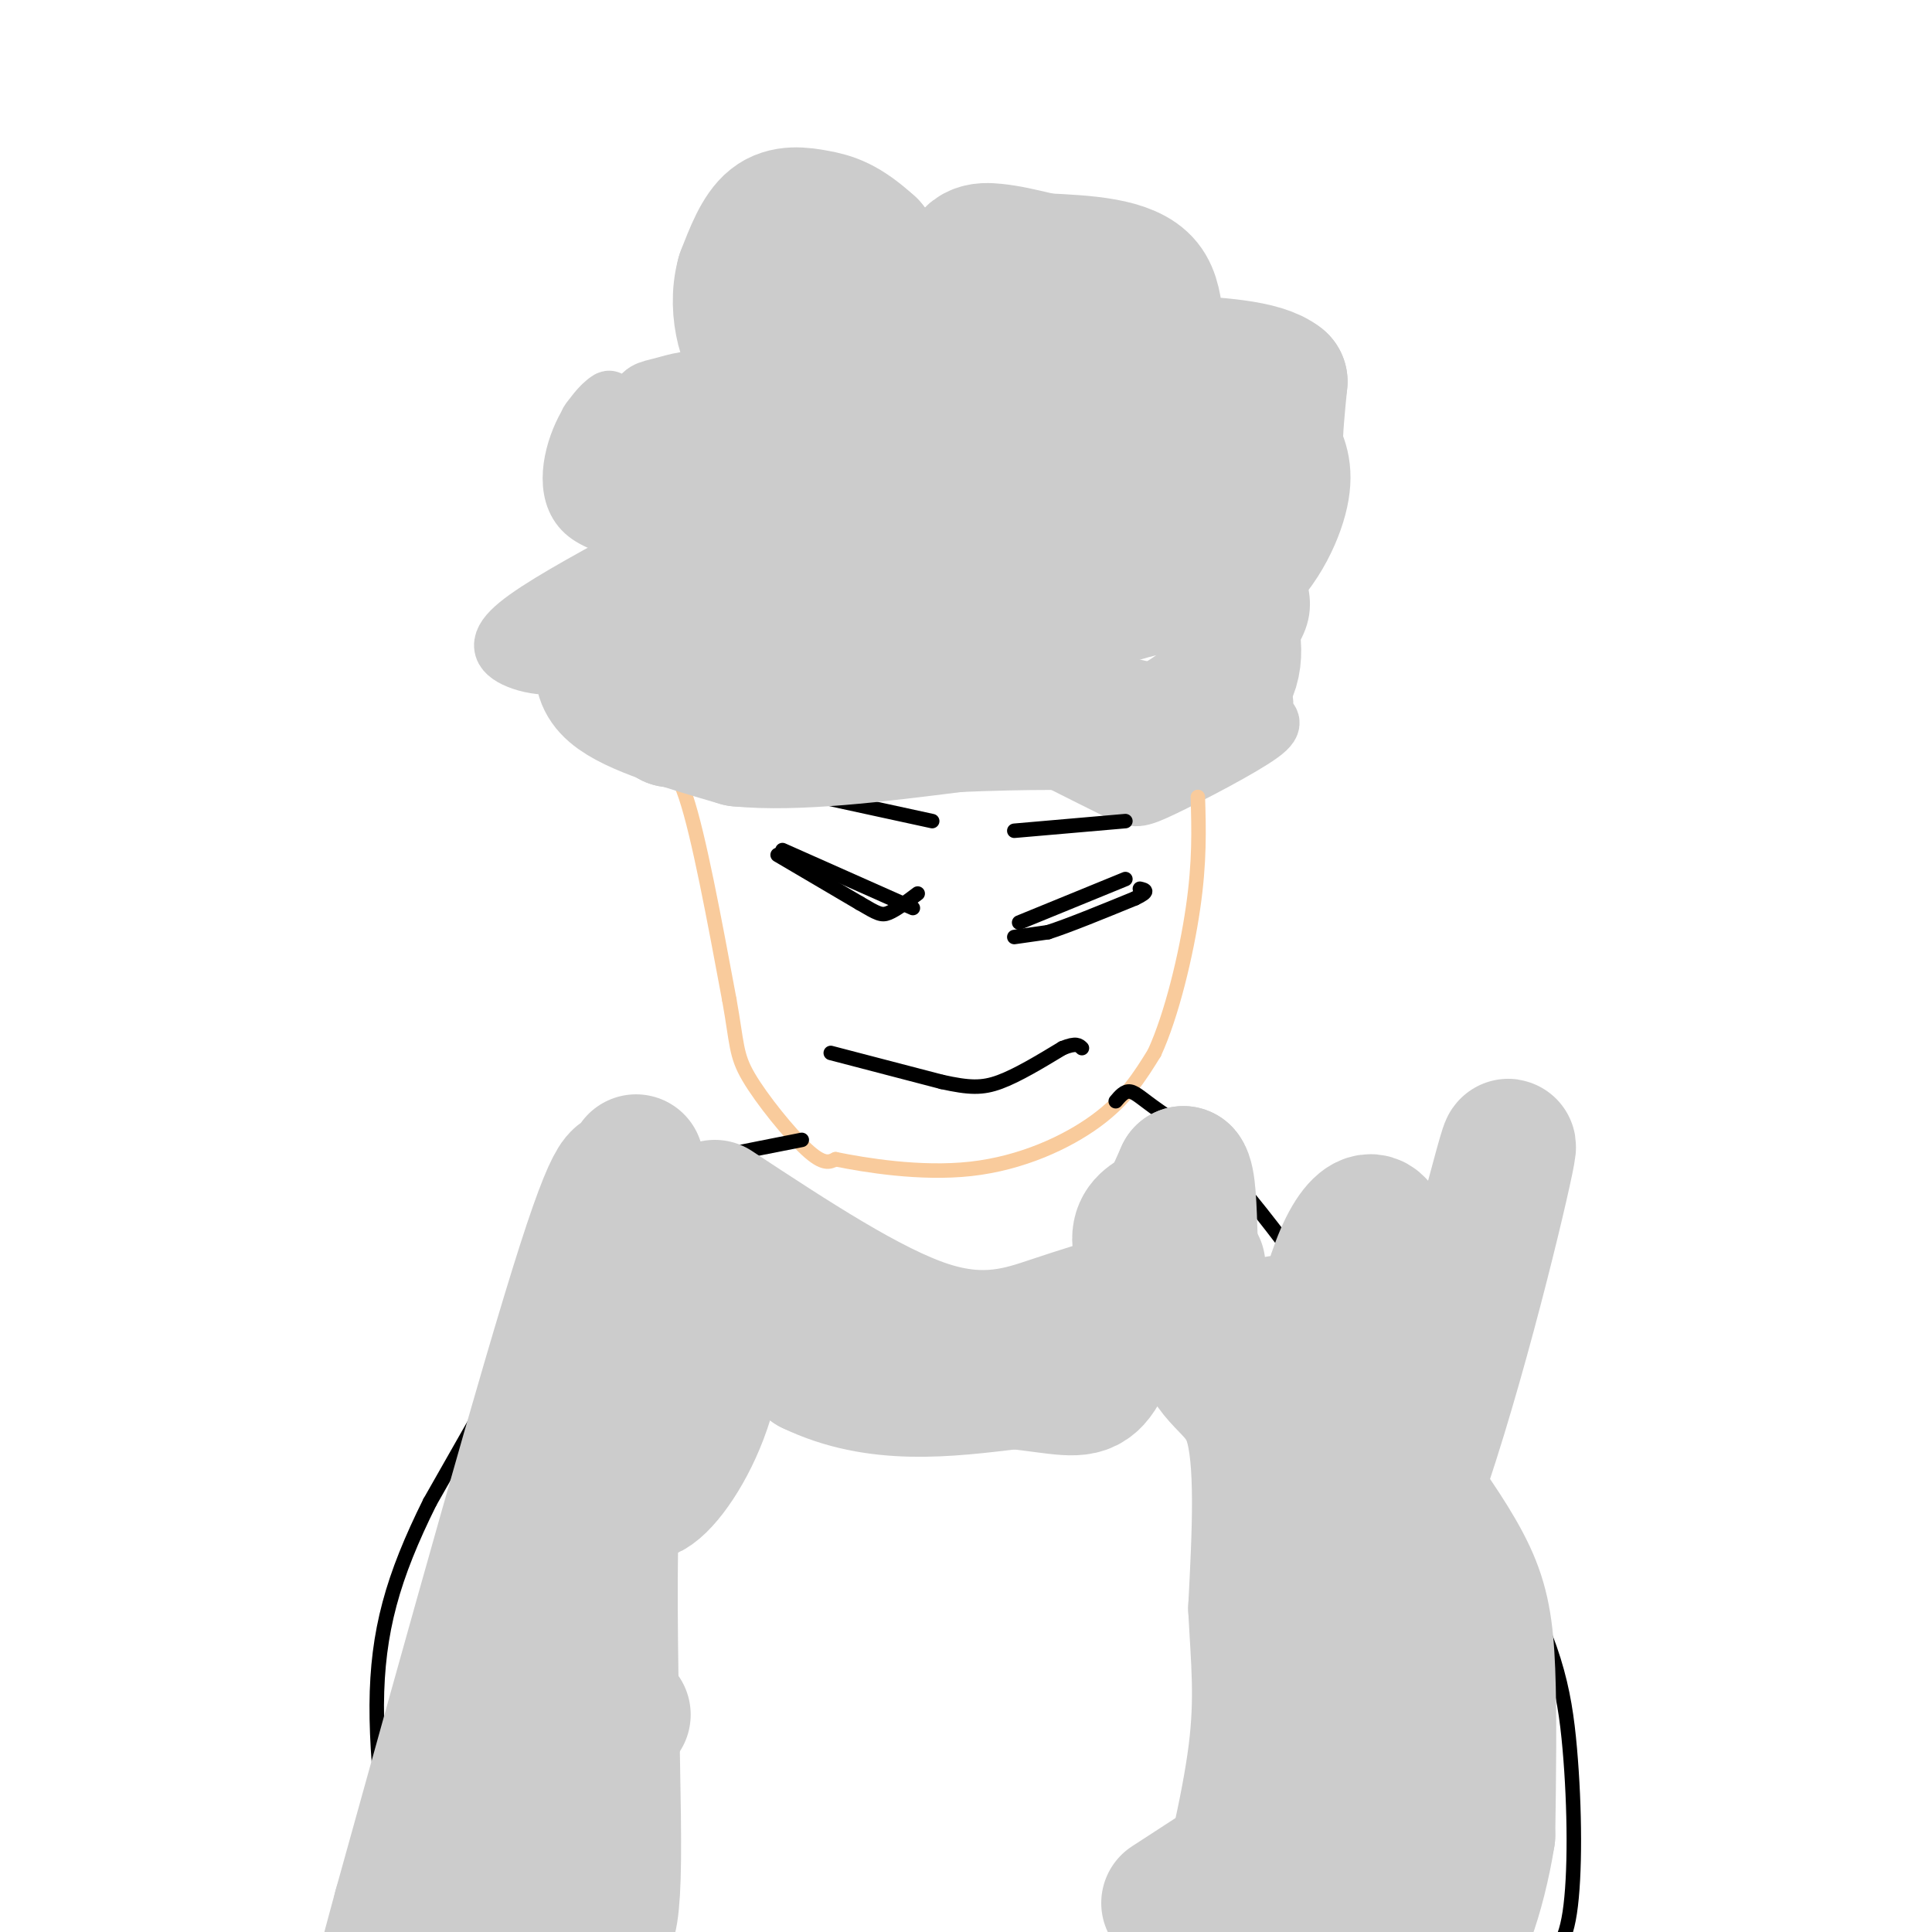 <svg viewBox='0 0 400 400' version='1.1' xmlns='http://www.w3.org/2000/svg' xmlns:xlink='http://www.w3.org/1999/xlink'><g fill='none' stroke='#cccccc' stroke-width='12' stroke-linecap='round' stroke-linejoin='round'><path d='M158,150c0.338,2.196 0.676,4.391 1,6c0.324,1.609 0.634,2.630 -4,2c-4.634,-0.630 -14.211,-2.911 -20,-5c-5.789,-2.089 -7.789,-3.985 -10,-8c-2.211,-4.015 -4.632,-10.147 -4,-14c0.632,-3.853 4.316,-5.426 8,-7'/><path d='M129,124c0.300,1.555 -2.951,8.943 -8,12c-5.049,3.057 -11.898,1.785 -15,0c-3.102,-1.785 -2.458,-4.081 3,-8c5.458,-3.919 15.729,-9.459 26,-15'/><path d='M135,113c0.967,-3.000 -9.614,-3.000 -14,-7c-4.386,-4.000 -2.575,-11.998 0,-17c2.575,-5.002 5.914,-7.006 5,-6c-0.914,1.006 -6.080,5.022 -4,6c2.080,0.978 11.406,-1.083 16,0c4.594,1.083 4.455,5.309 3,7c-1.455,1.691 -4.228,0.845 -7,0'/><path d='M134,96c-1.711,-2.517 -2.490,-8.809 -2,-12c0.490,-3.191 2.247,-3.282 5,-4c2.753,-0.718 6.501,-2.062 11,-1c4.499,1.062 9.750,4.531 15,8'/><path d='M163,87c4.711,-1.643 8.989,-9.750 17,-15c8.011,-5.250 19.756,-7.644 26,-6c6.244,1.644 6.989,7.327 4,12c-2.989,4.673 -9.711,8.335 -11,7c-1.289,-1.335 2.856,-7.668 7,-14'/><path d='M206,71c3.137,-3.025 7.479,-3.587 11,-3c3.521,0.587 6.222,2.322 10,6c3.778,3.678 8.632,9.298 8,13c-0.632,3.702 -6.752,5.486 -6,4c0.752,-1.486 8.376,-6.243 16,-11'/><path d='M245,80c3.351,-2.323 3.728,-2.631 7,0c3.272,2.631 9.440,8.199 12,13c2.560,4.801 1.511,8.833 -1,12c-2.511,3.167 -6.484,5.468 -10,6c-3.516,0.532 -6.576,-0.705 -6,-1c0.576,-0.295 4.788,0.353 9,1'/><path d='M256,111c4.266,2.888 10.432,9.609 9,16c-1.432,6.391 -10.463,12.451 -12,15c-1.537,2.549 4.418,1.585 7,2c2.582,0.415 1.791,2.207 1,4'/><path d='M261,148c1.268,0.896 3.938,1.137 0,4c-3.938,2.863 -14.483,8.348 -20,11c-5.517,2.652 -6.005,2.472 -9,1c-2.995,-1.472 -8.498,-4.236 -14,-7'/></g>
<g fill='none' stroke='#f9cb9c' stroke-width='3' stroke-linecap='round' stroke-linejoin='round'><path d='M135,159c2.167,-1.000 4.333,-2.000 7,6c2.667,8.000 5.833,25.000 9,42'/><path d='M151,207c1.655,9.250 1.292,11.375 4,16c2.708,4.625 8.488,11.750 12,15c3.512,3.250 4.756,2.625 6,2'/><path d='M173,240c5.857,1.190 17.500,3.167 28,2c10.500,-1.167 19.857,-5.476 26,-10c6.143,-4.524 9.071,-9.262 12,-14'/><path d='M239,218c3.600,-7.822 6.600,-20.378 8,-30c1.400,-9.622 1.200,-16.311 1,-23'/></g>
<g fill='none' stroke='#000000' stroke-width='3' stroke-linecap='round' stroke-linejoin='round'><path d='M162,176c0.000,0.000 27.000,12.000 27,12'/><path d='M161,177c0.000,0.000 17.000,10.000 17,10'/><path d='M178,187c3.711,2.178 4.489,2.622 6,2c1.511,-0.622 3.756,-2.311 6,-4'/><path d='M211,191c0.000,0.000 22.000,-9.000 22,-9'/><path d='M210,194c0.000,0.000 7.000,-1.000 7,-1'/><path d='M217,193c4.167,-1.333 11.083,-4.167 18,-7'/><path d='M235,186c3.167,-1.500 2.083,-1.750 1,-2'/><path d='M172,218c0.000,0.000 23.000,6.000 23,6'/><path d='M195,224c5.667,1.244 8.333,1.356 12,0c3.667,-1.356 8.333,-4.178 13,-7'/><path d='M220,217c2.833,-1.167 3.417,-0.583 4,0'/><path d='M210,172c0.000,0.000 23.000,-2.000 23,-2'/><path d='M157,164c0.000,0.000 10.000,0.000 10,0'/><path d='M170,165c0.000,0.000 23.000,5.000 23,5'/><path d='M166,236c-11.178,2.200 -22.356,4.400 -29,6c-6.644,1.600 -8.756,2.600 -16,14c-7.244,11.400 -19.622,33.200 -32,55'/><path d='M89,311c-7.689,15.489 -10.911,26.711 -11,42c-0.089,15.289 2.956,34.644 6,54'/><path d='M231,228c0.917,-1.089 1.833,-2.179 3,-2c1.167,0.179 2.583,1.625 6,4c3.417,2.375 8.833,5.679 21,21c12.167,15.321 31.083,42.661 50,70'/><path d='M311,321c10.833,18.202 12.917,28.708 14,41c1.083,12.292 1.167,26.369 0,34c-1.167,7.631 -3.583,8.815 -6,10'/></g>
<g fill='none' stroke='#cccccc' stroke-width='6' stroke-linecap='round' stroke-linejoin='round'><path d='M175,103c-0.167,3.750 -0.333,7.500 -1,7c-0.667,-0.500 -1.833,-5.250 -3,-10'/></g>
<g fill='none' stroke='#cccccc' stroke-width='28' stroke-linecap='round' stroke-linejoin='round'><path d='M178,91c-12.269,8.428 -24.538,16.855 -31,22c-6.462,5.145 -7.117,7.007 -7,9c0.117,1.993 1.007,4.117 6,3c4.993,-1.117 14.091,-5.475 20,-10c5.909,-4.525 8.629,-9.218 10,-13c1.371,-3.782 1.392,-6.652 0,-8c-1.392,-1.348 -4.196,-1.174 -7,-1'/><path d='M169,93c-5.325,0.863 -15.137,3.521 -22,8c-6.863,4.479 -10.778,10.778 -11,15c-0.222,4.222 3.248,6.368 6,3c2.752,-3.368 4.786,-12.248 4,-16c-0.786,-3.752 -4.393,-2.376 -8,-1'/><path d='M138,102c-2.400,-0.689 -4.400,-1.911 -3,0c1.400,1.911 6.200,6.956 11,12'/><path d='M146,114c3.622,7.244 7.178,19.356 6,26c-1.178,6.644 -7.089,7.822 -13,9'/><path d='M139,149c3.195,-2.719 17.681,-14.018 23,-17c5.319,-2.982 1.470,2.351 9,1c7.530,-1.351 26.437,-9.386 40,-16c13.563,-6.614 21.781,-11.807 30,-17'/><path d='M241,100c-3.667,0.500 -27.833,10.250 -52,20'/><path d='M189,120c-3.111,-2.711 15.111,-19.489 20,-27c4.889,-7.511 -3.556,-5.756 -12,-4'/><path d='M197,89c2.869,-1.381 16.042,-2.833 23,-2c6.958,0.833 7.702,3.952 3,4c-4.702,0.048 -14.851,-2.976 -25,-6'/><path d='M198,85c-5.988,-2.036 -8.458,-4.125 -11,-1c-2.542,3.125 -5.155,11.464 -8,16c-2.845,4.536 -5.923,5.268 -9,6'/><path d='M170,106c-2.556,2.178 -4.444,4.622 -9,4c-4.556,-0.622 -11.778,-4.311 -19,-8'/><path d='M142,102c-1.889,-3.956 2.889,-9.844 4,-9c1.111,0.844 -1.444,8.422 -4,16'/><path d='M142,109c-0.520,4.172 0.180,6.603 -2,10c-2.180,3.397 -7.241,7.761 -11,12c-3.759,4.239 -6.217,8.354 -2,12c4.217,3.646 15.108,6.823 26,10'/><path d='M153,153c11.833,1.167 28.417,-0.917 45,-3'/><path d='M198,150c14.111,-0.600 26.889,-0.600 33,0c6.111,0.600 5.556,1.800 5,3'/><path d='M236,153c4.511,-1.311 13.289,-6.089 17,-11c3.711,-4.911 2.356,-9.956 1,-15'/><path d='M254,127c-1.367,-4.439 -5.284,-8.035 -11,-9c-5.716,-0.965 -13.231,0.702 -20,2c-6.769,1.298 -12.791,2.228 -16,5c-3.209,2.772 -3.604,7.386 -4,12'/><path d='M203,137c3.556,-0.578 14.444,-8.022 24,-12c9.556,-3.978 17.778,-4.489 26,-5'/><path d='M253,120c6.756,-4.111 10.644,-11.889 12,-17c1.356,-5.111 0.178,-7.556 -1,-10'/><path d='M264,93c0.000,-4.000 0.500,-9.000 1,-14'/><path d='M265,79c-3.667,-3.000 -13.333,-3.500 -23,-4'/><path d='M242,75c-3.756,-3.956 -1.644,-11.844 -5,-16c-3.356,-4.156 -12.178,-4.578 -21,-5'/><path d='M216,54c-5.086,-1.204 -7.301,-1.715 -10,-2c-2.699,-0.285 -5.880,-0.346 -6,5c-0.120,5.346 2.823,16.099 0,16c-2.823,-0.099 -11.411,-11.049 -20,-22'/><path d='M180,51c-5.119,-4.690 -7.917,-5.417 -11,-6c-3.083,-0.583 -6.452,-1.024 -9,1c-2.548,2.024 -4.274,6.512 -6,11'/><path d='M154,57c-1.081,3.823 -0.785,7.880 0,11c0.785,3.120 2.057,5.301 6,8c3.943,2.699 10.555,5.914 13,5c2.445,-0.914 0.722,-5.957 -1,-11'/><path d='M172,70c-0.644,-4.067 -1.756,-8.733 -4,-10c-2.244,-1.267 -5.622,0.867 -9,3'/><path d='M159,63c-0.833,2.833 1.583,8.417 4,14'/><path d='M129,247c0.000,0.000 39.000,36.000 39,36'/><path d='M168,283c13.500,6.500 27.750,4.750 42,3'/><path d='M210,286c9.822,1.089 13.378,2.311 16,0c2.622,-2.311 4.311,-8.156 6,-14'/><path d='M232,272c3.167,-7.167 8.083,-18.083 13,-29'/><path d='M245,243c2.048,2.369 0.667,22.792 3,33c2.333,10.208 8.381,10.202 11,18c2.619,7.798 1.810,23.399 1,39'/><path d='M260,333c0.556,10.867 1.444,18.533 0,30c-1.444,11.467 -5.222,26.733 -9,42'/><path d='M256,391c4.919,-8.796 9.837,-17.592 17,-33c7.163,-15.408 16.569,-37.429 25,-65c8.431,-27.571 15.885,-60.692 14,-55c-1.885,5.692 -13.110,50.198 -19,70c-5.890,19.802 -6.445,14.901 -7,10'/><path d='M286,318c-2.975,5.963 -6.912,15.872 -6,5c0.912,-10.872 6.673,-42.524 7,-58c0.327,-15.476 -4.778,-14.777 -9,-5c-4.222,9.777 -7.560,28.632 -9,40c-1.440,11.368 -0.983,15.248 0,18c0.983,2.752 2.491,4.376 4,6'/><path d='M273,324c1.053,-0.858 1.684,-6.003 0,-18c-1.684,-11.997 -5.684,-30.845 -8,-32c-2.316,-1.155 -2.947,15.384 0,40c2.947,24.616 9.474,57.308 16,90'/><path d='M289,388c-1.844,-7.733 -3.689,-15.467 -3,-20c0.689,-4.533 3.911,-5.867 -3,-1c-6.911,4.867 -23.956,15.933 -41,27'/><path d='M149,284c-8.889,-5.733 -17.778,-11.467 -21,10c-3.222,21.467 -0.778,70.133 -1,91c-0.222,20.867 -3.111,13.933 -6,7'/><path d='M121,392c-3.106,1.426 -7.872,1.489 -9,-7c-1.128,-8.489 1.380,-25.532 5,-41c3.620,-15.468 8.352,-29.363 11,-34c2.648,-4.637 3.213,-0.018 6,-1c2.787,-0.982 7.796,-7.566 11,-16c3.204,-8.434 4.602,-18.717 6,-29'/><path d='M151,264c-8.917,4.940 -34.208,31.792 -43,55c-8.792,23.208 -1.083,42.774 1,52c2.083,9.226 -1.458,8.113 -5,7'/><path d='M104,378c-0.333,-7.756 1.333,-30.644 6,-55c4.667,-24.356 12.333,-50.178 20,-76'/><path d='M130,247c3.179,-11.929 1.125,-3.750 0,-3c-1.125,0.750 -1.321,-5.929 -9,18c-7.679,23.929 -22.839,78.464 -38,133'/><path d='M83,395c-6.500,23.667 -3.750,16.333 -1,9'/><path d='M91,404c6.333,-10.917 12.667,-21.833 19,-30c6.333,-8.167 12.667,-13.583 19,-19'/><path d='M292,307c4.622,6.556 9.244,13.111 12,19c2.756,5.889 3.644,11.111 4,20c0.356,8.889 0.178,21.444 0,34'/><path d='M308,380c-1.893,12.155 -6.625,25.542 -8,21c-1.375,-4.542 0.607,-27.012 -1,-44c-1.607,-16.988 -6.804,-28.494 -12,-40'/><path d='M287,317c-9.905,-14.905 -28.667,-32.167 -39,-43c-10.333,-10.833 -12.238,-15.238 -12,-18c0.238,-2.762 2.619,-3.881 5,-5'/><path d='M148,250c16.044,10.556 32.089,21.111 44,25c11.911,3.889 19.689,1.111 26,-1c6.311,-2.111 11.156,-3.556 16,-5'/><path d='M234,269c5.000,-2.000 9.500,-4.500 14,-7'/></g>
</svg>